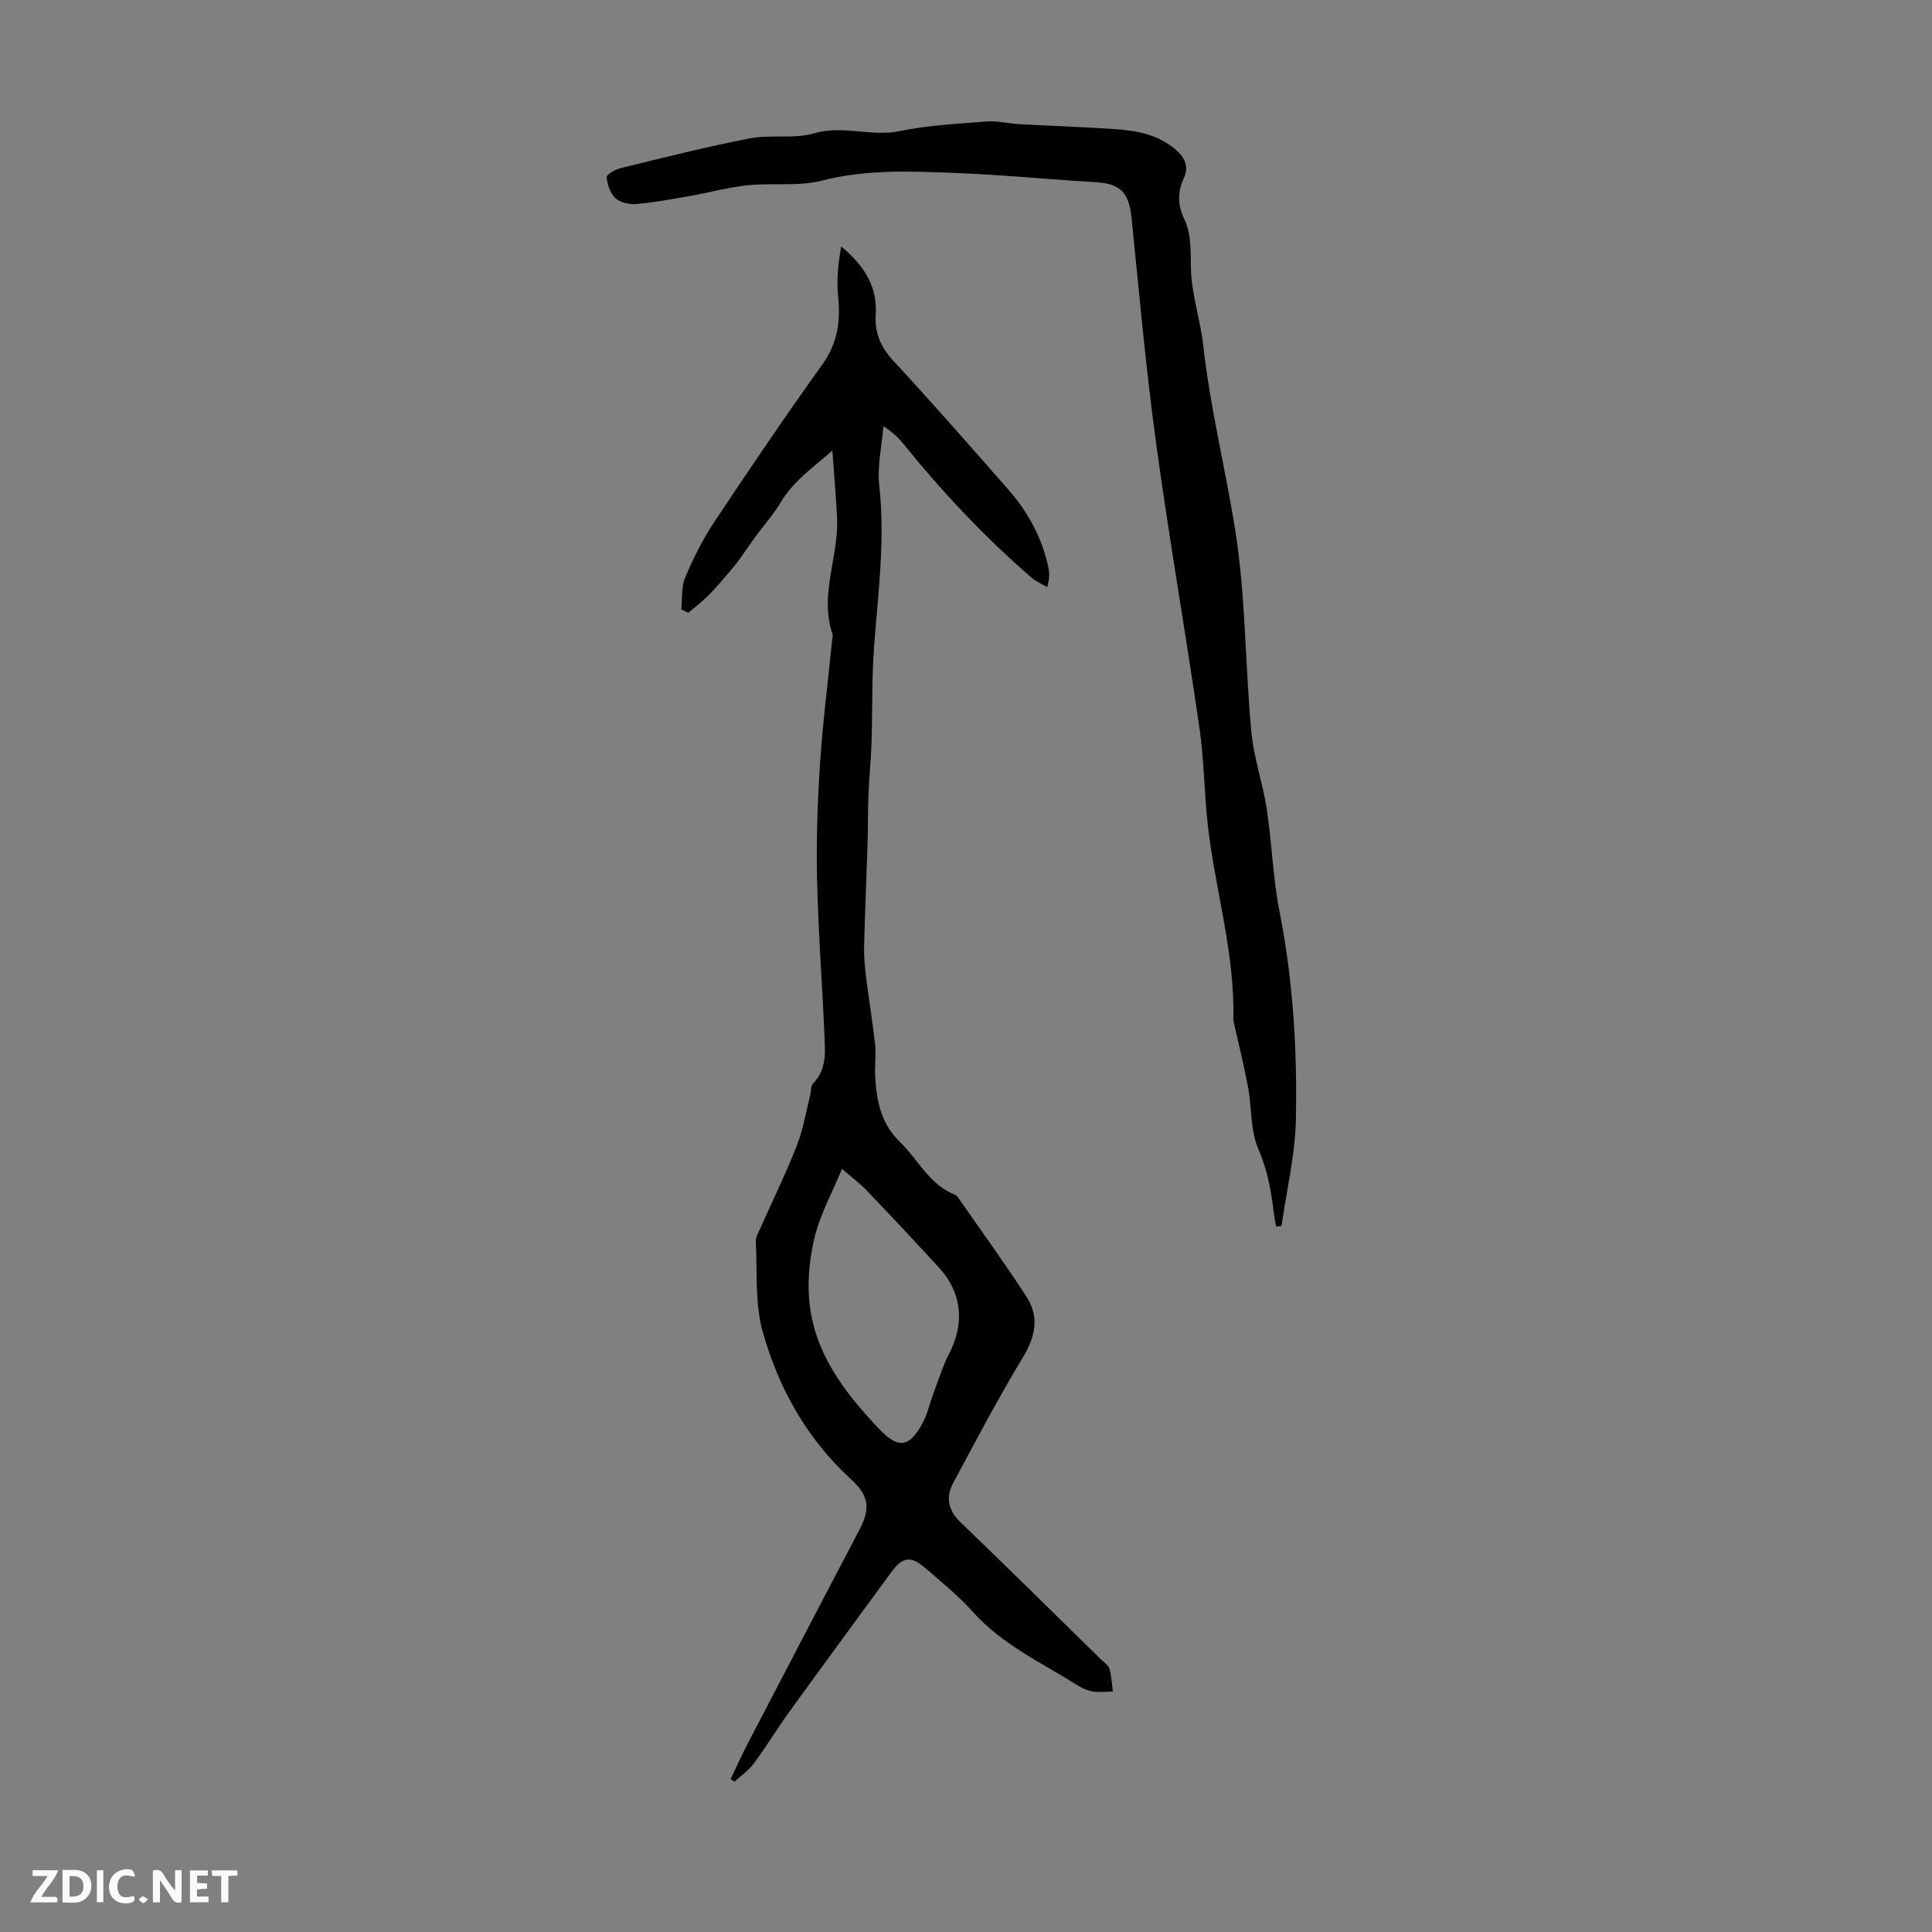 <svg enable-background="new 0 0 400 400" viewBox="0 0 400 400" xmlns="http://www.w3.org/2000/svg"><rect x="0" y="0" width="400" height="400" fill="#808080" stroke="none"/><g fill="#fbfafa"><path d="m37.59 393.81c-.92.31-1.52.05-2-.78-.7-1.2-1.52-2.34-2.47-3.78v4.59c-.55.03-.95.05-1.41.07-.03-.37-.06-.64-.06-.91 0-1.91 0-3.81 0-5.7 1.13-.41 1.77-.03 2.29.91.62 1.11 1.38 2.14 2.31 3.19v-4.2h1.35v6.61z"/><path d="m12.94 393.88v-6.75c1.9.19 3.93-.54 5.37 1.29.8 1.01.78 2.88.03 3.97-1.37 1.97-3.4 1.51-5.4 1.49m1.45-1.22c2.04.12 2.92-.58 2.89-2.21-.03-1.51-.98-2.19-2.89-2z"/><path d="m11.81 393.87h-5.49c.68-2.18 2.47-3.48 3.51-5.45h-3.08v-1.21h5.29c-.71 2.13-2.44 3.48-3.47 5.51.86 0 1.63.04 2.39-.01.79-.05 1.14.21.85 1.16"/><path d="m39.33 393.86v-6.61h3.7v1.07h-2.22v1.52c.68.04 1.34.09 2.07.13v1.07c-.72.05-1.38.09-2.1.14v1.48h2.4v1.19h-3.85z"/><path d="m27.71 388.56c-1.15-.3-2.46-.61-3.1.64-.37.73-.41 1.93-.06 2.67.63 1.35 1.99.93 3.17.68.35.94-.01 1.32-.93 1.46-1.62.25-3.05-.27-3.76-1.48-.73-1.24-.6-3.03.31-4.17.88-1.11 2.71-1.7 4-1.16.32.13.44.74.65 1.12-.1.08-.19.16-.28.24"/><path d="m49.15 387.24v1.07c-.59.02-1.17.05-1.87.08v5.44h-1.48v-5.44h-1.85c-.05-.4-.08-.73-.13-1.15z"/><path d="m20.06 387.21h1.33v6.62h-1.33z"/><path d="m30.68 393.25c-.49.38-.8.79-1.05.76-.32-.05-.6-.45-.9-.7.26-.24.51-.64.8-.67.29-.04.62.3 1.15.61"/></g><path d="m151.27 368.35c1.12-2.36 2.18-4.76 3.39-7.07 7.75-14.89 15.52-29.78 23.32-44.65 2.35-4.47 1.81-7.08-1.87-10.45-9.08-8.31-14.92-18.8-18.19-30.42-1.66-5.9-1.11-12.43-1.44-18.68-.05-.92.55-1.91.96-2.82 2.53-5.72 5.29-11.35 7.57-17.17 1.31-3.35 1.88-6.99 2.77-10.51.19-.75.07-1.76.53-2.22 2.98-3.01 2.52-6.79 2.36-10.43-.46-10.7-1.28-21.39-1.51-32.1-.17-7.91.1-15.86.62-23.76.56-8.52 1.65-17 2.5-25.5.04-.44.21-.94.07-1.33-2.48-7.3.55-14.34.94-21.5.12-2.19-.09-4.4-.23-6.59-.19-3.06-.45-6.11-.73-9.87-4.05 3.55-8.06 6.32-10.68 10.71-1.52 2.55-3.54 4.79-5.3 7.19-.97 1.32-1.87 2.7-2.83 4.03-.7.97-1.42 1.94-2.2 2.84-1.5 1.76-2.99 3.55-4.61 5.19-1.3 1.31-2.8 2.43-4.21 3.63-.48-.24-.97-.49-1.45-.73.23-2.2-.02-4.61.8-6.56 1.69-3.99 3.66-7.94 6.05-11.54 7.3-10.99 14.72-21.91 22.4-32.64 3.19-4.46 3.75-9.06 3.21-14.26-.35-3.32.08-6.73.63-10.12 4.65 3.83 7.55 8.16 7.17 14.19-.23 3.57.98 6.59 3.55 9.38 8.12 8.79 16.03 17.78 23.92 26.79 4.03 4.6 6.91 9.88 8.24 15.92.26 1.16.33 2.36-.21 4.26-1.09-.65-2.31-1.16-3.26-1.98-9.58-8.3-18.26-17.48-26.22-27.33-1.11-1.38-2.32-2.69-4.43-3.99-.33 4.11-1.31 8.28-.86 12.3 1.25 11.25-.25 22.33-1.08 33.47-.49 6.57-.31 13.18-.52 19.77-.12 3.54-.49 7.08-.63 10.63s-.09 7.1-.2 10.65c-.22 7.02-.55 14.04-.71 21.07-.05 2.29.22 4.61.5 6.89.55 4.4 1.31 8.78 1.78 13.2.23 2.1-.1 4.25.01 6.37.25 5.1 1.11 9.93 5.08 13.76 3.81 3.68 6.12 8.91 11.47 11 .29.11.53.42.71.69 4.72 6.79 9.59 13.49 14.08 20.43 2.68 4.15 1.87 8.22-.74 12.52-5.13 8.48-9.75 17.27-14.43 26.01-1.58 2.94-1.1 5.65 1.51 8.15 9.76 9.38 19.38 18.89 29.04 28.36.64.63 1.56 1.2 1.78 1.96.45 1.52.5 3.15.72 4.73-1.38.01-2.78.18-4.13-.02-1.07-.16-2.16-.64-3.09-1.22-7.51-4.72-15.68-8.45-21.78-15.27-2.97-3.32-6.49-6.16-9.87-9.09-2.91-2.53-4.68-2.29-6.89.73-7.08 9.65-14.17 19.3-21.18 28.99-2.55 3.52-4.8 7.25-7.39 10.75-1.08 1.46-2.66 2.54-4.01 3.79-.28-.17-.54-.35-.8-.53zm23.06-126.35c-2.13 5.11-4.42 9.29-5.57 13.77-1.08 4.23-1.59 8.83-1.24 13.18.88 10.99 7.28 19.32 14.55 26.96 3.99 4.19 6.3 3.74 9.04-1.46.97-1.85 1.4-3.98 2.14-5.95 1.06-2.81 1.95-5.71 3.32-8.37 3.18-6.17 2.58-12.52-2.12-17.64-4.91-5.35-9.88-10.65-14.9-15.9-1.42-1.51-3.11-2.76-5.22-4.59z" fill="#010000"/><path d="m264.22 253.92c-.17-.92-.38-1.84-.49-2.77-.55-4.52-1.28-8.87-3.19-13.21-1.68-3.84-1.35-8.53-2.13-12.8-.78-4.23-1.84-8.42-2.77-12.62-.12-.54-.3-1.1-.29-1.64.32-13.55-3.74-26.52-5.26-39.82-.77-6.77-.78-13.63-1.76-20.36-2.85-19.69-6.29-39.29-8.98-59-2.11-15.48-3.5-31.07-5.08-46.62-.53-5.22-2.31-7.06-7.39-7.36-9.7-.57-19.38-1.53-29.09-1.91-9.22-.36-18.42-.78-27.61 1.58-4.87 1.25-10.24.44-15.34.96-3.98.41-7.88 1.5-11.84 2.19-3.73.66-7.46 1.37-11.22 1.7-1.44.13-3.35-.29-4.36-1.21-1.08-.98-1.68-2.83-1.81-4.35-.05-.56 1.79-1.61 2.9-1.88 8.89-2.16 17.76-4.42 26.73-6.15 4.35-.84 9.13.17 13.32-1.05 6.01-1.75 11.81.77 17.75-.46 5.88-1.22 11.97-1.52 17.99-1.99 2.19-.17 4.42.42 6.64.55 6.58.36 13.17.58 19.75 1.02 4.6.31 9.09 1.1 12.78 4.31 1.91 1.66 2.72 3.52 1.6 5.92-1.32 2.82-1.23 5.58.1 8.37 1.58 3.32 1.3 6.8 1.4 10.4.14 5.29 1.96 10.51 2.55 15.81 1.43 12.9 4.59 25.49 6.62 38.24 2.18 13.72 2.04 27.8 3.33 41.68.5 5.41 2.38 10.67 3.2 16.07 1.07 7.06 1.27 14.28 2.65 21.27 2.81 14.22 3.67 28.59 3.38 42.98-.15 7.38-1.93 14.72-2.98 22.08-.37.03-.73.05-1.1.07z" fill="#010000"/></svg>